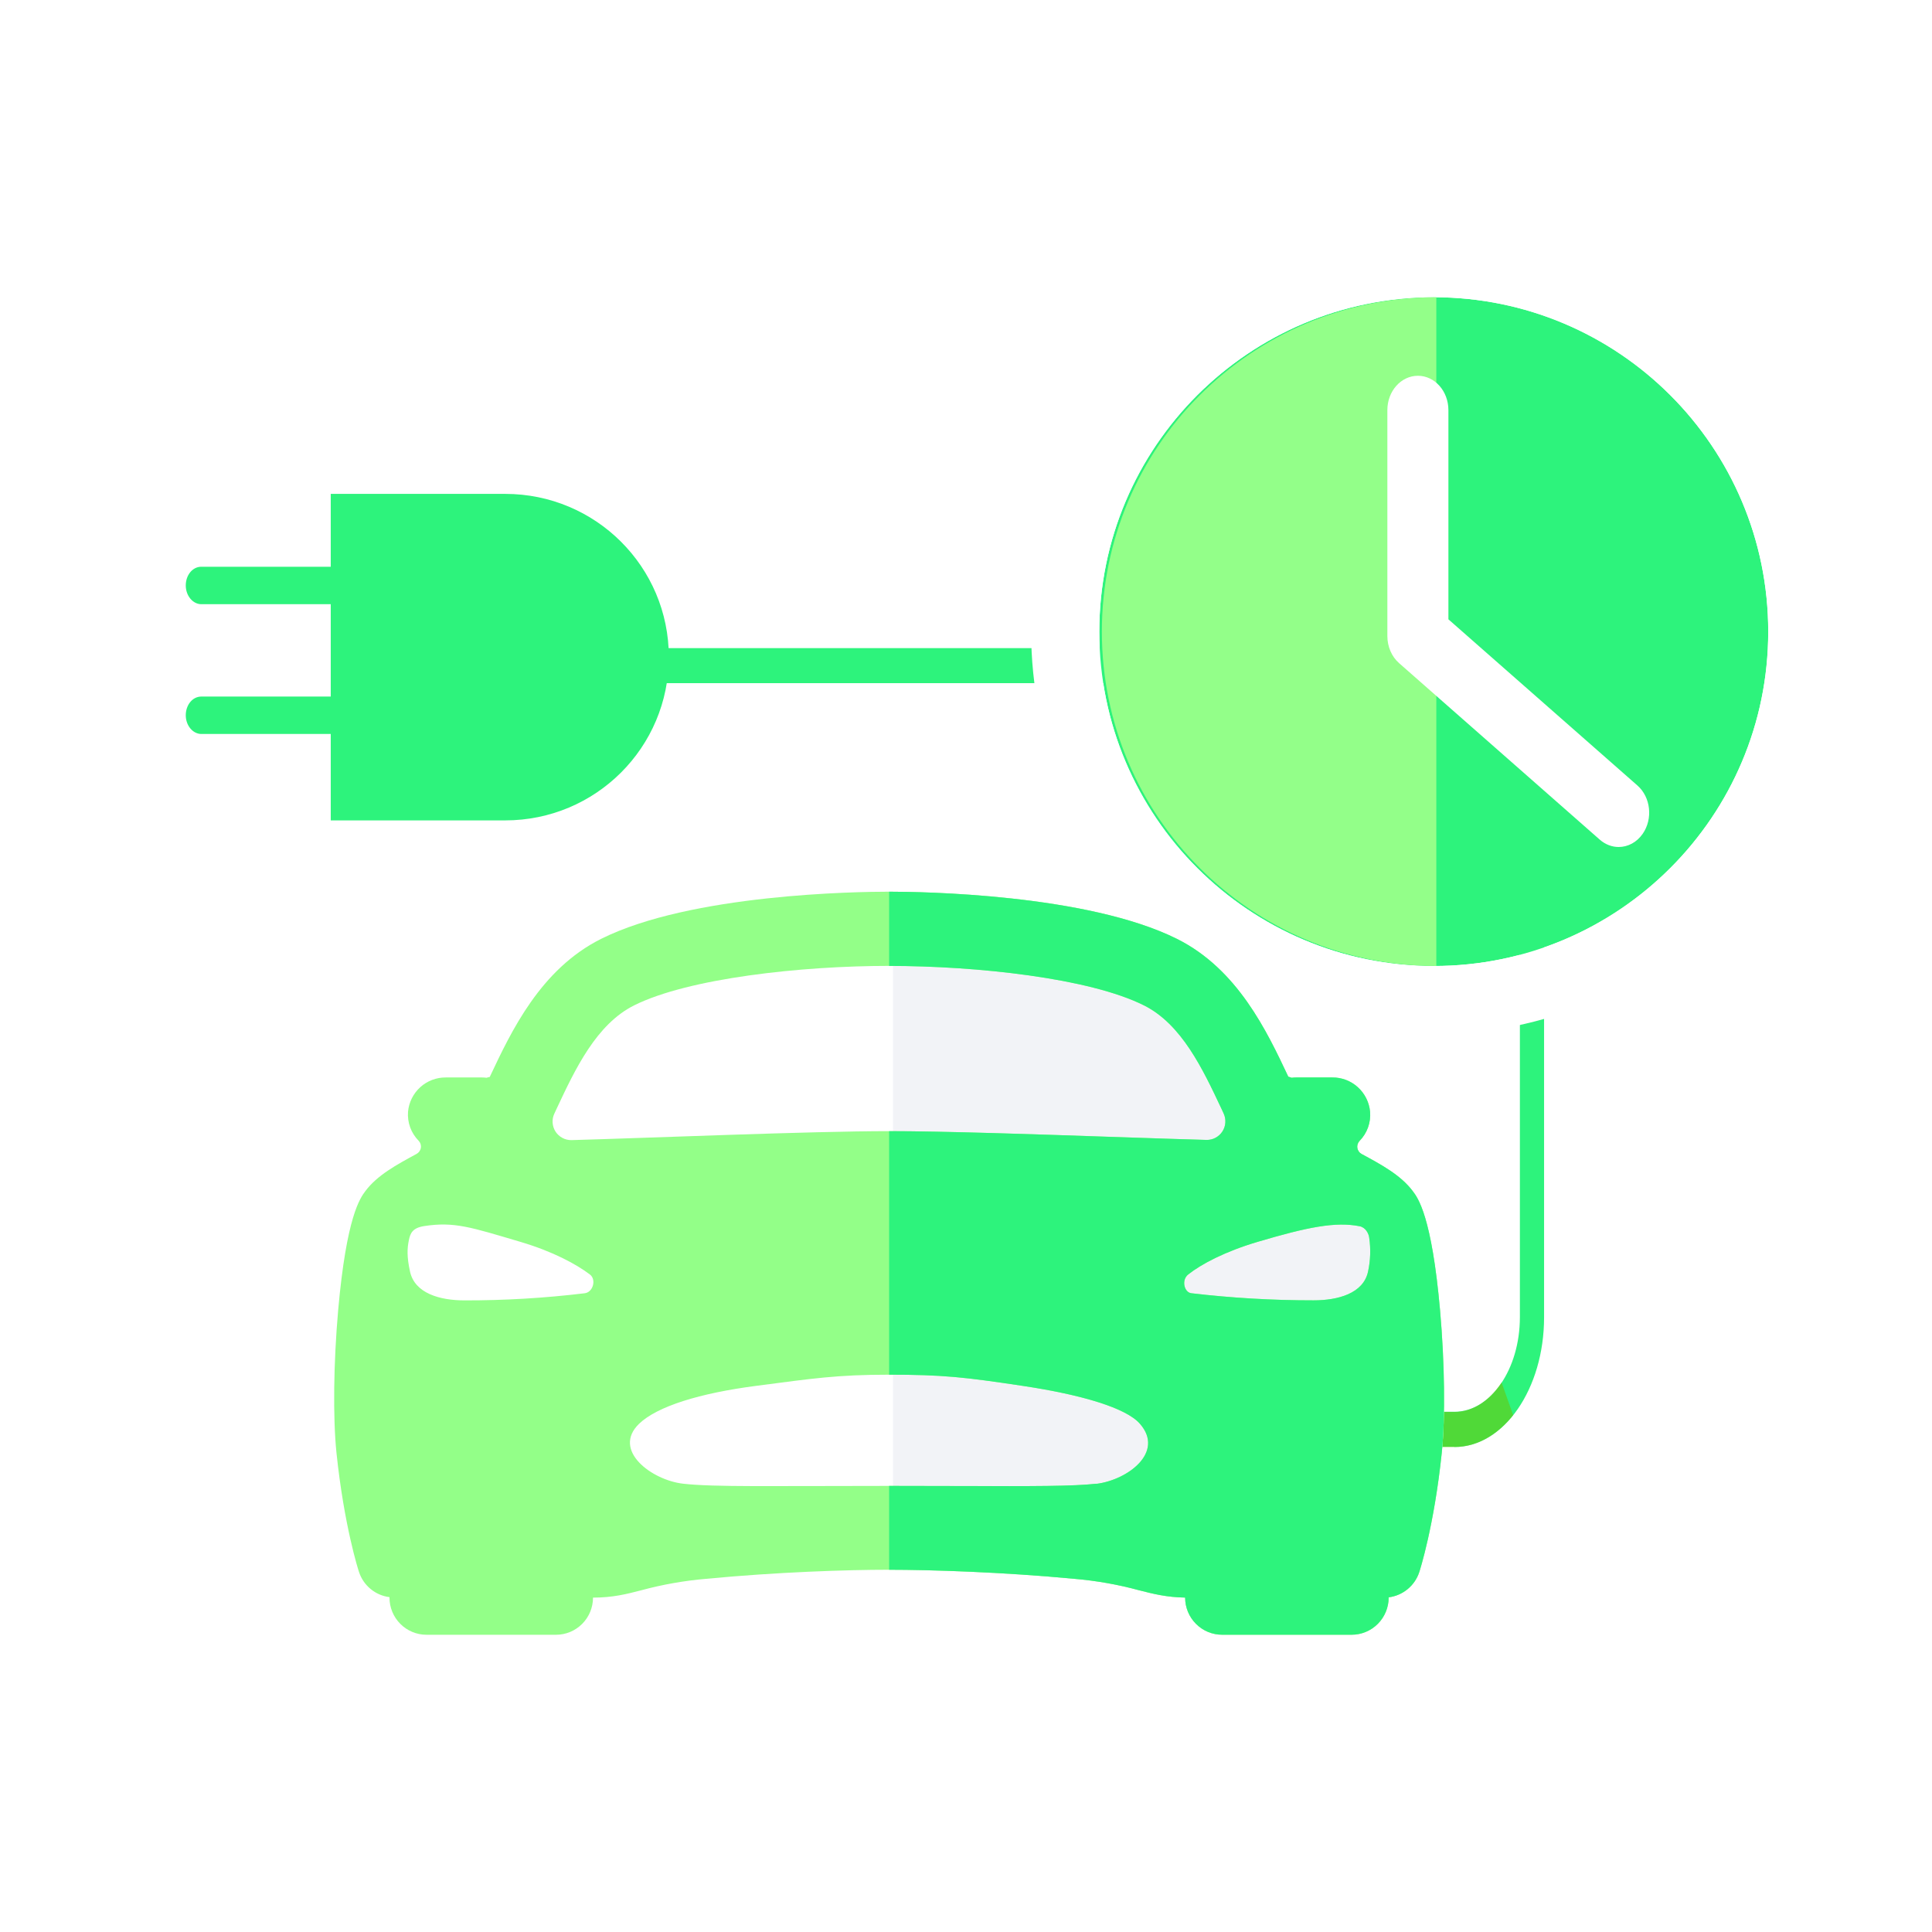 <svg width="52" height="52" viewBox="0 0 52 52" fill="none" xmlns="http://www.w3.org/2000/svg">
<rect x="0" y="0" width="52" height="52" fill="#333333" stroke="none"/>
<g clip-path="url(#clip0_245_4541)">
<rect width="52" height="52" fill="white"/>
<path d="M39.147 38.941H37.117V37.998H39.147C40.118 37.998 40.908 36.857 40.908 35.45V20.934C40.908 19.533 40.118 18.387 39.147 18.387H16.193V17.444H39.147C40.478 17.444 41.559 19.011 41.559 20.934V35.456C41.559 37.38 40.478 38.946 39.147 38.946V38.941Z" fill="#2DF37C"/>
<g style="mix-blend-mode:multiply" opacity="0.55">
<path d="M40.415 37.209C40.095 37.694 39.647 38.003 39.15 38.003H37.121V38.947H39.15C39.753 38.947 40.305 38.621 40.727 38.089C40.621 37.795 40.518 37.502 40.415 37.209Z" fill="#6DC200"/>
</g>
<path d="M10.081 15.758C10.081 16.037 9.899 16.262 9.663 16.262H5.418C5.193 16.262 5 16.037 5 15.758C5 15.479 5.182 15.254 5.418 15.254H9.663C9.888 15.254 10.081 15.479 10.081 15.758Z" fill="#2DF37C"/>
<path d="M10.081 19.252C10.081 19.53 9.899 19.755 9.663 19.755H5.418C5.193 19.755 5 19.53 5 19.252C5 18.973 5.182 18.748 5.418 18.748H9.663C9.888 18.748 10.081 18.973 10.081 19.252Z" fill="#2DF37C"/>
<path d="M13.597 13.293H8.902V22.081H13.597C16.03 22.081 18.002 20.12 18.002 17.687C18.002 15.254 16.03 13.293 13.597 13.293Z" fill="#2DF37C"/>
<path d="M47.592 17C47.592 21.971 43.562 26 38.59 26C33.619 26 29.588 21.971 29.588 17C29.588 12.029 33.619 8 38.59 8C43.562 8 47.592 12.029 47.592 17Z" fill="#2DF37C"/>
<path fill-rule="evenodd" clip-rule="evenodd" d="M49.428 17C49.428 22.985 44.576 27.836 38.59 27.836C32.605 27.836 27.753 22.985 27.753 17C27.753 11.015 32.605 6.164 38.59 6.164C44.576 6.164 49.428 11.015 49.428 17ZM38.59 26C43.562 26 47.592 21.971 47.592 17C47.592 12.029 43.562 8 38.59 8C33.619 8 29.588 12.029 29.588 17C29.588 21.971 33.619 26 38.59 26Z" fill="white"/>
<path d="M38.659 8C33.687 8 29.657 12.029 29.657 17C29.657 21.971 33.687 26 38.659 26V8Z" fill="#93FF89"/>
<path d="M43.566 22.797C43.389 22.797 43.211 22.732 43.06 22.601L37.656 17.848C37.457 17.673 37.341 17.404 37.341 17.12V11.038C37.341 10.528 37.708 10.114 38.163 10.114C38.617 10.114 38.984 10.528 38.984 11.038V16.669L44.073 21.143C44.43 21.458 44.493 22.039 44.214 22.441C44.052 22.675 43.811 22.797 43.566 22.797Z" fill="white"/>
<path d="M23.825 42.25C23.86 42.25 23.895 42.25 23.929 42.25C25.039 42.25 27.011 42.312 28.913 42.494C29.505 42.544 30.09 42.647 30.663 42.803C31.041 42.9 31.401 42.99 31.898 42.999C31.898 43.265 32.003 43.519 32.19 43.706C32.376 43.894 32.63 43.999 32.894 43.999H36.38C36.644 43.999 36.897 43.894 37.084 43.706C37.27 43.519 37.376 43.265 37.376 42.999V42.992C37.563 42.969 37.74 42.892 37.886 42.772C38.032 42.652 38.141 42.492 38.2 42.312C38.216 42.263 38.6 41.073 38.805 39.104C38.902 38.156 38.885 36.688 38.759 35.264C38.535 32.738 38.166 32.246 38.026 32.061C37.706 31.634 37.193 31.354 36.65 31.061C36.62 31.045 36.593 31.022 36.573 30.993C36.553 30.965 36.539 30.932 36.534 30.898C36.528 30.863 36.531 30.828 36.541 30.795C36.552 30.762 36.57 30.731 36.594 30.706C36.694 30.604 36.771 30.481 36.82 30.346C36.869 30.21 36.888 30.066 36.876 29.923C36.852 29.669 36.735 29.433 36.546 29.262C36.358 29.091 36.112 28.998 35.858 29H34.887C34.845 29 34.804 29.003 34.762 29.008C34.734 28.996 34.705 28.986 34.675 28.979C34.099 27.758 33.312 26.087 31.68 25.271C29.259 24.062 24.8 24 23.929 24C23.898 24 23.864 24 23.825 24V42.25Z" fill="#F2F3F7"/>
<path d="M24.036 42.25C24.001 42.25 23.967 42.25 23.933 42.25C22.822 42.25 20.85 42.312 18.948 42.494C18.357 42.544 17.771 42.647 17.198 42.803C16.82 42.9 16.461 42.99 15.964 42.999C15.964 43.265 15.859 43.519 15.672 43.706C15.485 43.894 15.232 43.999 14.968 43.999H11.482C11.218 43.999 10.964 43.894 10.778 43.706C10.591 43.519 10.486 43.265 10.486 42.999V42.992C10.299 42.969 10.122 42.892 9.976 42.772C9.83 42.652 9.721 42.492 9.662 42.312C9.646 42.263 9.262 41.073 9.057 39.104C8.959 38.156 8.977 36.688 9.102 35.264C9.326 32.738 9.696 32.246 9.835 32.061C10.155 31.634 10.668 31.354 11.211 31.061C11.242 31.045 11.268 31.022 11.289 30.993C11.309 30.965 11.322 30.932 11.328 30.898C11.333 30.863 11.331 30.828 11.32 30.795C11.31 30.762 11.292 30.731 11.268 30.706C11.167 30.604 11.09 30.481 11.041 30.346C10.993 30.21 10.974 30.066 10.986 29.923C11.009 29.669 11.127 29.433 11.315 29.262C11.504 29.091 11.749 28.998 12.004 29H12.975C13.016 29 13.058 29.003 13.099 29.008C13.127 28.996 13.157 28.986 13.187 28.979C13.762 27.758 14.55 26.087 16.181 25.271C18.602 24.062 23.061 24 23.933 24C23.963 24 23.998 24 24.036 24V42.25Z" fill="white"/>
<path d="M38.759 35.264C38.535 32.738 38.166 32.246 38.026 32.061C37.706 31.634 37.193 31.354 36.65 31.061C36.62 31.045 36.593 31.022 36.573 30.993C36.553 30.965 36.539 30.932 36.534 30.898C36.528 30.863 36.531 30.828 36.541 30.795C36.552 30.762 36.57 30.731 36.594 30.706C36.694 30.604 36.771 30.481 36.82 30.346C36.869 30.21 36.888 30.066 36.876 29.923C36.852 29.669 36.735 29.433 36.546 29.262C36.358 29.091 36.112 28.998 35.858 29H34.887C34.845 29 34.804 29.003 34.762 29.008C34.734 28.996 34.705 28.986 34.675 28.979C34.099 27.758 33.312 26.087 31.68 25.271C29.259 24.062 24.8 24 23.929 24C23.057 24 18.598 24.062 16.18 25.269C14.548 26.085 13.761 27.756 13.186 28.977L13.181 28.987C13.152 28.991 13.124 28.998 13.097 29.008C13.056 29.003 13.014 29 12.972 29H11.999C11.745 28.998 11.5 29.091 11.311 29.262C11.123 29.433 11.005 29.669 10.982 29.923C10.971 30.066 10.991 30.21 11.04 30.344C11.089 30.479 11.167 30.601 11.267 30.703C11.291 30.728 11.309 30.758 11.32 30.791C11.33 30.825 11.333 30.86 11.327 30.894C11.322 30.929 11.308 30.961 11.288 30.99C11.268 31.018 11.242 31.041 11.211 31.058C10.668 31.352 10.153 31.632 9.835 32.057C9.695 32.245 9.327 32.734 9.102 35.26C8.977 36.681 8.959 38.153 9.056 39.1C9.261 41.069 9.645 42.259 9.662 42.308C9.72 42.488 9.829 42.647 9.974 42.767C10.12 42.888 10.296 42.964 10.483 42.987V43C10.483 43.265 10.588 43.52 10.775 43.707C10.962 43.895 11.215 44 11.479 44H14.965C15.229 44 15.482 43.895 15.669 43.707C15.856 43.52 15.961 43.265 15.961 43C16.497 43 16.869 42.904 17.265 42.801C17.835 42.647 18.419 42.544 19.008 42.494C20.907 42.312 22.795 42.25 23.929 42.25C25.039 42.25 27.011 42.312 28.913 42.494C29.505 42.544 30.09 42.647 30.663 42.803C31.041 42.9 31.401 42.99 31.898 42.999C31.898 43.265 32.003 43.519 32.19 43.706C32.376 43.894 32.63 43.999 32.894 43.999H36.38C36.644 43.999 36.897 43.894 37.084 43.706C37.27 43.519 37.376 43.265 37.376 42.999V42.992C37.563 42.969 37.74 42.892 37.886 42.772C38.032 42.652 38.141 42.492 38.2 42.312C38.216 42.263 38.6 41.073 38.805 39.104C38.902 38.156 38.885 36.688 38.759 35.264ZM14.986 29.832C15.484 28.769 16.053 27.567 17.067 27.06C18.533 26.328 21.57 25.997 23.929 25.997C26.288 25.997 29.325 26.325 30.79 27.06C31.804 27.567 32.371 28.77 32.871 29.832L32.934 29.968C32.97 30.045 32.986 30.13 32.98 30.215C32.975 30.3 32.947 30.383 32.901 30.454C32.854 30.526 32.79 30.584 32.715 30.624C32.64 30.664 32.556 30.683 32.471 30.681C30.402 30.625 26.045 30.445 23.929 30.445C21.812 30.445 17.455 30.629 15.384 30.686C15.299 30.688 15.214 30.668 15.139 30.628C15.064 30.589 15 30.53 14.953 30.459C14.907 30.387 14.88 30.305 14.874 30.22C14.868 30.134 14.884 30.049 14.921 29.972C14.942 29.926 14.965 29.879 14.986 29.832ZM15.729 34.809C14.658 34.938 13.58 35.002 12.502 35C11.842 35 11.162 34.812 11.035 34.222C10.949 33.826 10.958 33.602 11.005 33.378C11.044 33.188 11.106 33.049 11.417 33C12.227 32.875 12.679 33.032 14.004 33.424C14.882 33.683 15.516 34.029 15.877 34.303C16.058 34.438 15.961 34.79 15.729 34.809ZM29.508 39.934C28.689 40.028 27.051 39.993 23.947 39.993C20.844 39.993 19.206 40.028 18.387 39.934C17.542 39.839 16.464 39.037 17.2 38.322C17.69 37.851 18.833 37.498 20.355 37.3C21.877 37.102 22.521 37 23.941 37C25.362 37 25.94 37.062 27.528 37.301C29.115 37.539 30.314 37.896 30.682 38.322C31.353 39.087 30.353 39.834 29.508 39.938V39.934ZM36.822 34.222C36.698 34.814 36.013 34.999 35.356 34.999C34.257 35 33.158 34.936 32.067 34.808C31.876 34.79 31.788 34.454 31.981 34.302C32.336 34.021 32.977 33.682 33.854 33.423C35.178 33.031 35.942 32.874 36.598 33.005C36.758 33.037 36.843 33.209 36.853 33.318C36.897 33.619 36.886 33.925 36.822 34.222V34.222Z" fill="#93FF88"/>
<path fill-rule="evenodd" clip-rule="evenodd" d="M23.931 42.25C25.042 42.25 27.012 42.313 28.913 42.494C29.505 42.544 30.09 42.647 30.663 42.803C31.041 42.9 31.401 42.99 31.898 42.999C31.898 43.265 32.003 43.519 32.19 43.706C32.376 43.894 32.63 43.999 32.894 43.999H36.38C36.644 43.999 36.897 43.894 37.084 43.706C37.27 43.519 37.376 43.265 37.376 42.999V42.992C37.563 42.969 37.74 42.892 37.886 42.772C38.032 42.652 38.141 42.492 38.2 42.312C38.216 42.263 38.6 41.073 38.805 39.104C38.902 38.156 38.885 36.688 38.759 35.264C38.535 32.738 38.166 32.246 38.026 32.061C37.706 31.634 37.193 31.354 36.65 31.061C36.62 31.045 36.593 31.022 36.573 30.993C36.553 30.965 36.539 30.932 36.534 30.898C36.528 30.863 36.531 30.828 36.541 30.795C36.552 30.762 36.57 30.731 36.594 30.706C36.694 30.604 36.771 30.481 36.82 30.346C36.869 30.21 36.888 30.066 36.876 29.923C36.852 29.669 36.735 29.433 36.546 29.262C36.358 29.091 36.112 28.998 35.858 29H34.887C34.845 29 34.804 29.003 34.762 29.008C34.734 28.996 34.705 28.986 34.675 28.979C34.099 27.758 33.312 26.087 31.68 25.271C29.261 24.064 24.807 24 23.931 24V25.998C26.29 25.998 29.325 26.325 30.79 27.06C31.804 27.567 32.371 28.77 32.871 29.832L32.934 29.968C32.97 30.045 32.986 30.13 32.98 30.215C32.975 30.3 32.947 30.383 32.901 30.454C32.854 30.526 32.79 30.584 32.715 30.624C32.64 30.664 32.556 30.683 32.471 30.681C31.836 30.664 30.986 30.635 30.052 30.604C27.941 30.532 25.398 30.445 23.931 30.445V37C23.934 37 23.938 37 23.941 37C25.362 37 25.94 37.062 27.528 37.301C29.115 37.539 30.314 37.896 30.682 38.322C31.353 39.087 30.353 39.834 29.508 39.938V39.934C28.882 40.005 27.776 40.002 25.903 39.997C25.326 39.995 24.677 39.993 23.947 39.993C23.942 39.993 23.936 39.993 23.931 39.993V42.25ZM35.356 34.999C36.013 34.999 36.698 34.814 36.822 34.222V34.222C36.886 33.925 36.897 33.619 36.853 33.318C36.843 33.209 36.758 33.037 36.598 33.005C35.942 32.874 35.178 33.031 33.854 33.423C32.977 33.682 32.336 34.021 31.981 34.302C31.788 34.454 31.876 34.79 32.067 34.808C33.158 34.936 34.257 35 35.356 34.999Z" fill="#2DF37C"/>
</g>
<defs>
<clipPath id="clip0_245_4541">
<rect width="52" height="52" fill="white"/>
</clipPath>
</defs>
</svg>
